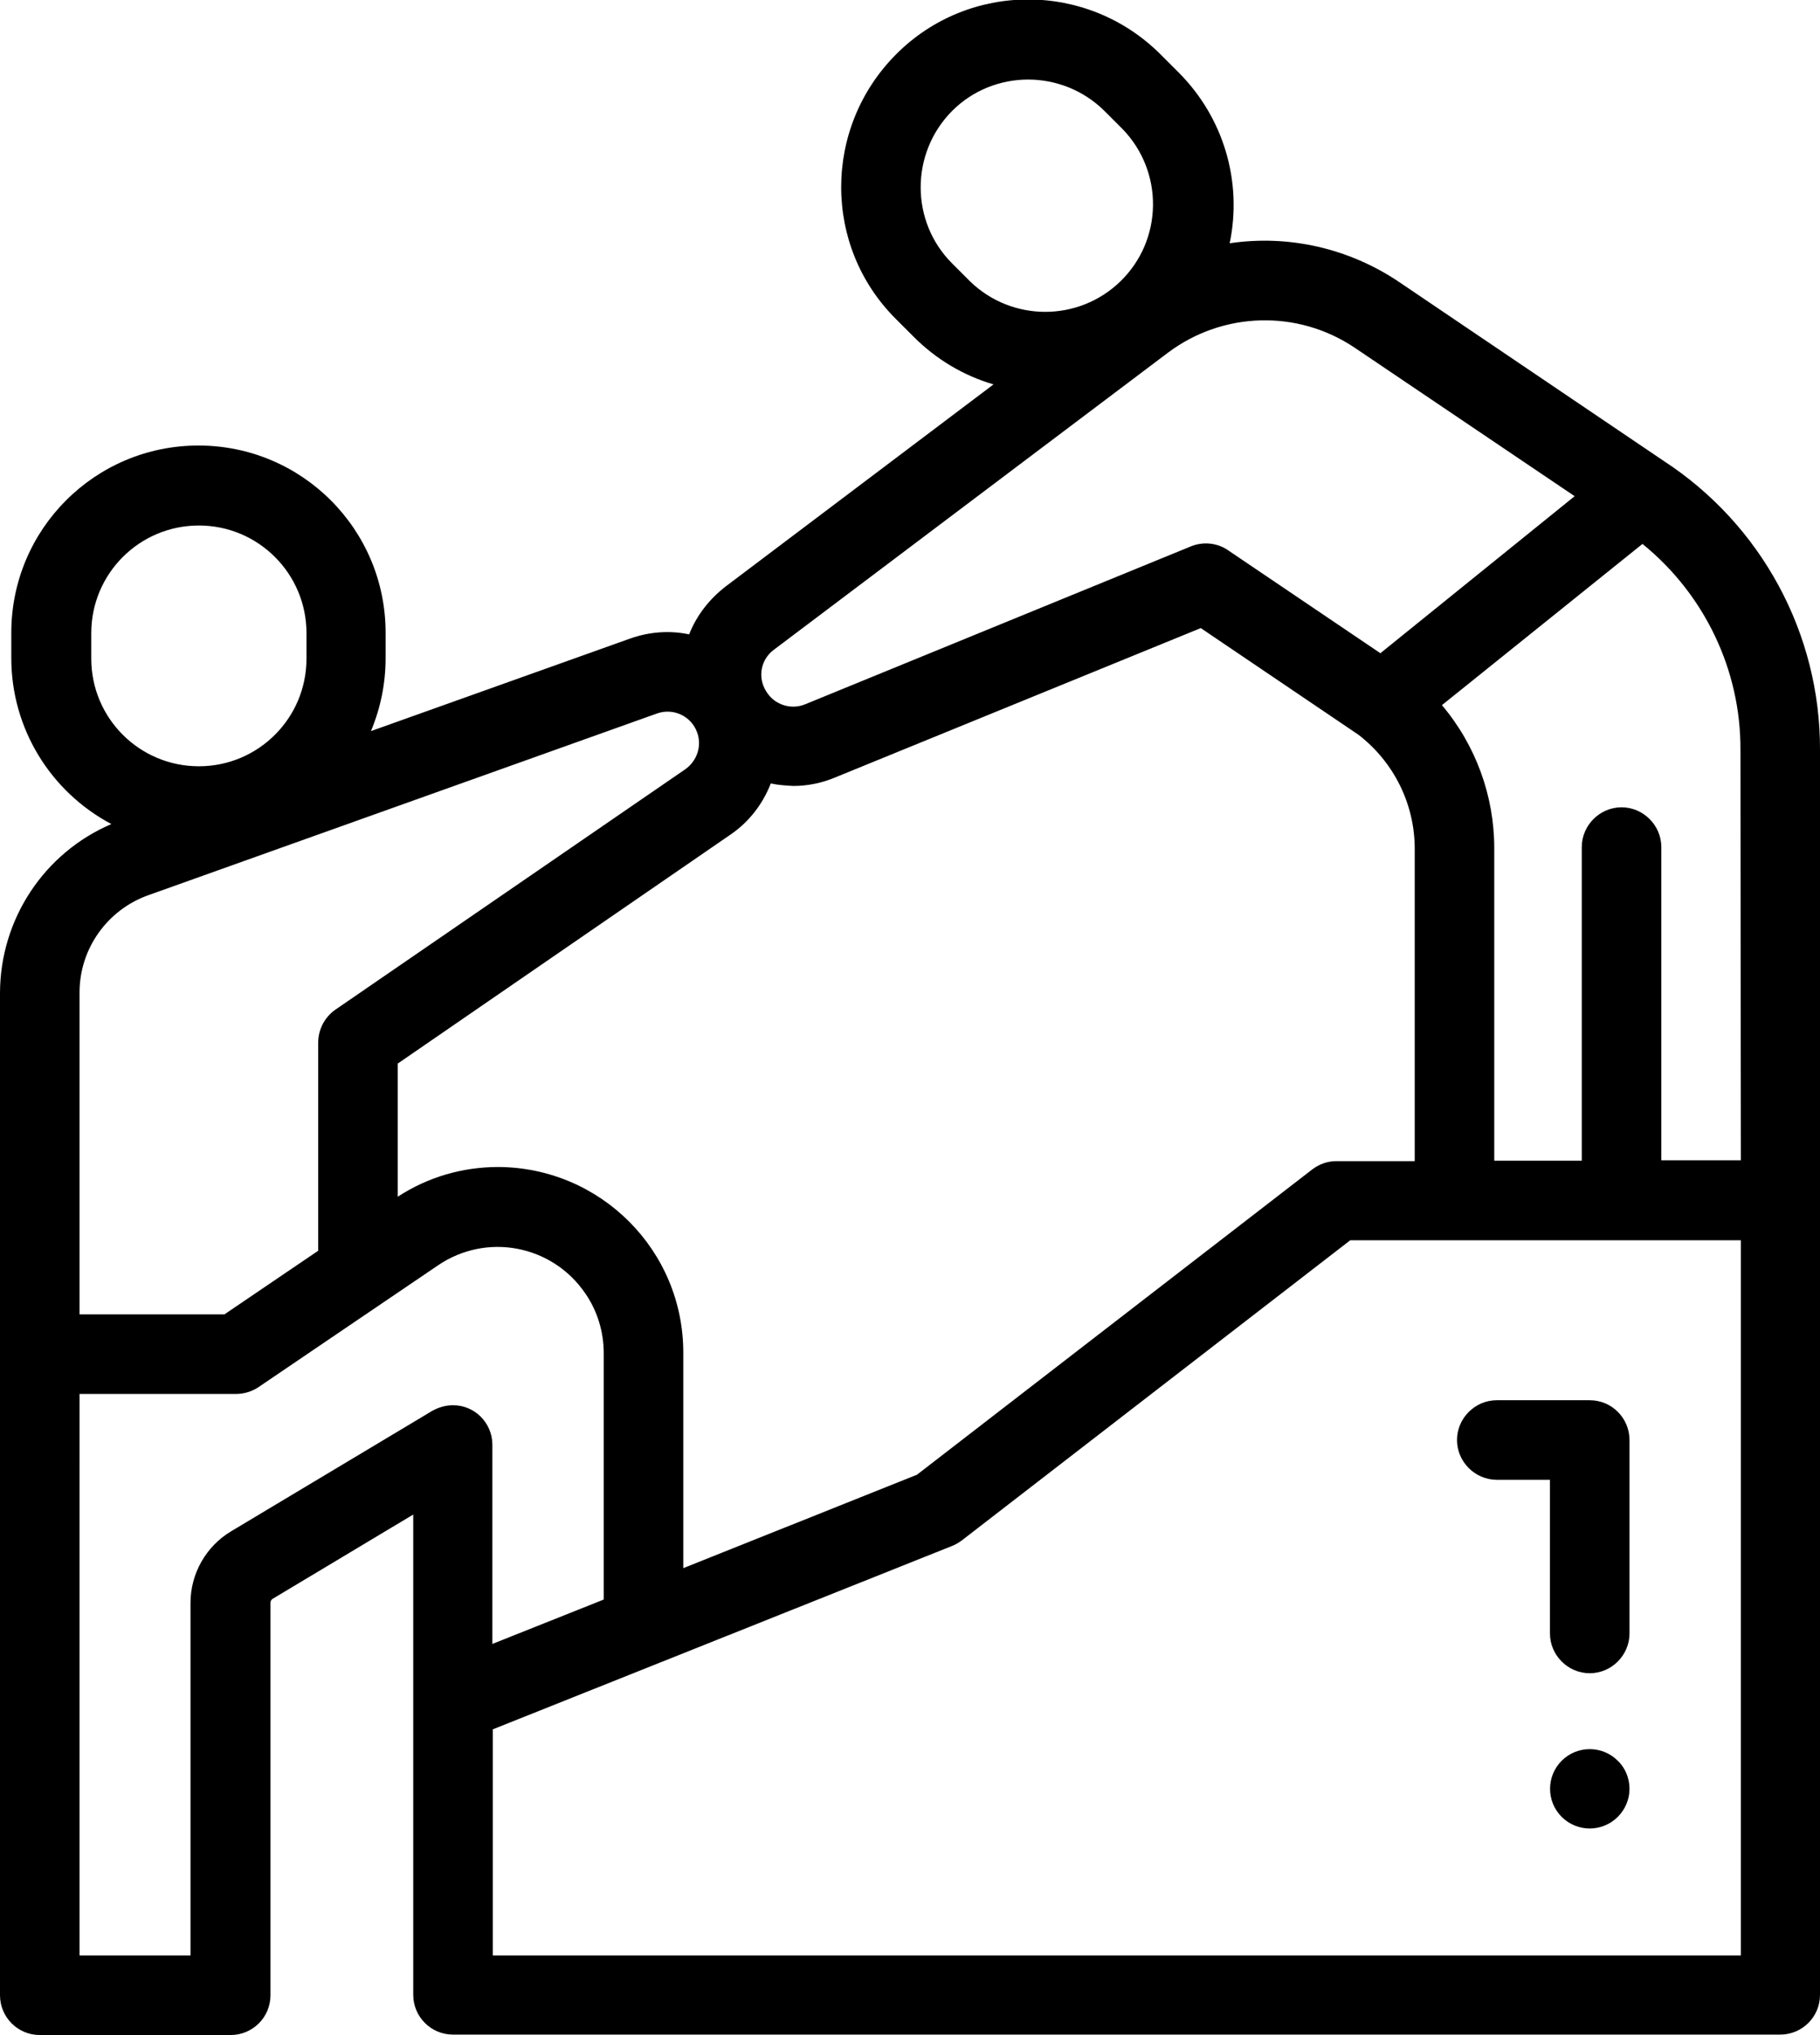 <?xml version="1.0" encoding="utf-8"?>
<!-- Generator: Adobe Illustrator 23.0.5, SVG Export Plug-In . SVG Version: 6.00 Build 0)  -->
<svg version="1.1" id="Capa_21" xmlns="http://www.w3.org/2000/svg" xmlns:xlink="http://www.w3.org/1999/xlink" x="0px" y="0px"
	 viewBox="0 0 434.7 486" style="enable-background:new 0 0 434.7 486;" xml:space="preserve">
<title>Brecha Social</title>
<path d="M397.4,110.1L397.4,110.1l-63.3-42.8c-11.9-8-26.3-11.3-40.4-9.2c3.1-14.8-1.5-30.1-12.2-40.8l-4.3-4.3
	C259.7-4.5,231.4-4.5,214,13s-17.5,45.8,0,63.2l4.3,4.3c5.3,5.3,11.8,9.2,19,11.3L173.4,140c-3.9,3-7,6.9-8.8,11.5
	c-4.7-1-9.6-0.6-14.1,1l-61.9,22.1c2.3-5.5,3.5-11.4,3.5-17.4v-6.1c0-24.7-20-44.7-44.7-44.7s-44.7,20-44.7,44.7v6.1
	c0,16.6,9.2,31.8,23.9,39.6C10.5,203.7,0.1,219.5,0,237v113.3c0,5.2,4.3,9.5,9.5,9.5s9.5-4.3,9.5-9.5v-17.4h37.4
	c1.9,0,3.8-0.6,5.3-1.6l42.9-29.1c11.6-7.9,27.3-4.9,35.2,6.7c2.9,4.2,4.4,9.2,4.4,14.3V382l-26.6,10.6V345c0-5.2-4.3-9.5-9.5-9.4
	c-1.7,0-3.3,0.5-4.8,1.3l-48.1,28.8c-6,3.6-9.7,10.1-9.7,17.1V467H19V323.4c0-5.2-4.3-9.5-9.5-9.5S0,318.1,0,323.4l0,0v153.1
	c0,5.2,4.2,9.5,9.5,9.5h45.6c5.2,0,9.5-4.2,9.5-9.5l0,0l0,0v-93.8c0-0.3,0.2-0.6,0.4-0.8l33.7-20.2v114.7c0,5.2,4.2,9.5,9.5,9.5h317
	c5.2,0,9.5-4.2,9.5-9.5V179.1C434.8,151.3,420.7,125.3,397.4,110.1z M231.7,67.2l-4.3-4.3c-10-10-10-26.3,0-36.4
	c10-10,26.3-10,36.4,0l4.3,4.3c9.9,10.2,9.7,26.5-0.5,36.4C257.6,76.9,241.7,76.9,231.7,67.2L231.7,67.2z M184.8,155.2l94.2-71
	c13.1-9.8,30.9-10.3,44.5-1.2l52.6,35.5L329.7,156l-36.4-24.6c-2.6-1.8-6-2.1-8.9-0.9l-92.1,37.7c-3.4,1.4-7.4,0.1-9.3-3.1l0,0
	C180.9,161.8,181.7,157.5,184.8,155.2L184.8,155.2z M21.8,157.3v-6.1c0-14.2,11.5-25.7,25.7-25.7s25.7,11.5,25.7,25.7l0,0v6.1
	c0,14.2-11.5,25.7-25.7,25.7S21.8,171.5,21.8,157.3z M76,249v49.7l-22.4,15.2H19V237c0-10.4,6.6-19.7,16.4-23.2l121.5-43.4
	c3.9-1.4,8.2,0.6,9.6,4.5c1.2,3.2,0,6.8-2.8,8.8L80,241.2C77.5,243,76,245.9,76,249z M119,278.7c-8.5,0-16.8,2.4-24,7.1V254
	l79.5-54.7c4.4-3,7.7-7.3,9.6-12.2c1.8,0.4,3.6,0.5,5.4,0.6c3.4,0,6.8-0.7,9.9-2l87.4-35.7l37.7,25.5c8.4,6.5,13.4,16.5,13.4,27.2
	v74.6h-18.7c-2.1,0-4.1,0.7-5.8,2L219,352.2l-55.8,22.3v-51.3C163.3,298.6,143.4,278.8,119,278.7L119,278.7z M415.8,467H117.7v-54
	l109.7-43.8c0.8-0.3,1.6-0.8,2.3-1.3l92.8-71.7h93.3V467z M415.8,277.1h-19v-74.8c0-5.2-4.3-9.5-9.5-9.5s-9.5,4.3-9.5,9.5v74.9
	h-20.9v-74.6c0-12.5-4.4-24.6-12.5-34.2l47.9-38.5c14.8,12,23.5,30.1,23.4,49.2L415.8,277.1z"/>
<path d="M379.7,334.4h-22.2c-5.2,0-9.5,4.3-9.5,9.5s4.3,9.5,9.5,9.5h12.7v36.7c0,5.2,4.3,9.5,9.5,9.5s9.5-4.3,9.5-9.5v-46.2
	C389.2,338.7,385,334.4,379.7,334.4L379.7,334.4L379.7,334.4z"/>
<path d="M386.4,420.5c-3.7-3.7-9.7-3.7-13.4,0s-3.7,9.7,0,13.4c3.7,3.7,9.7,3.7,13.4,0c1.8-1.8,2.8-4.2,2.8-6.7
	C389.2,424.7,388.2,422.2,386.4,420.5z"/>
</svg>

